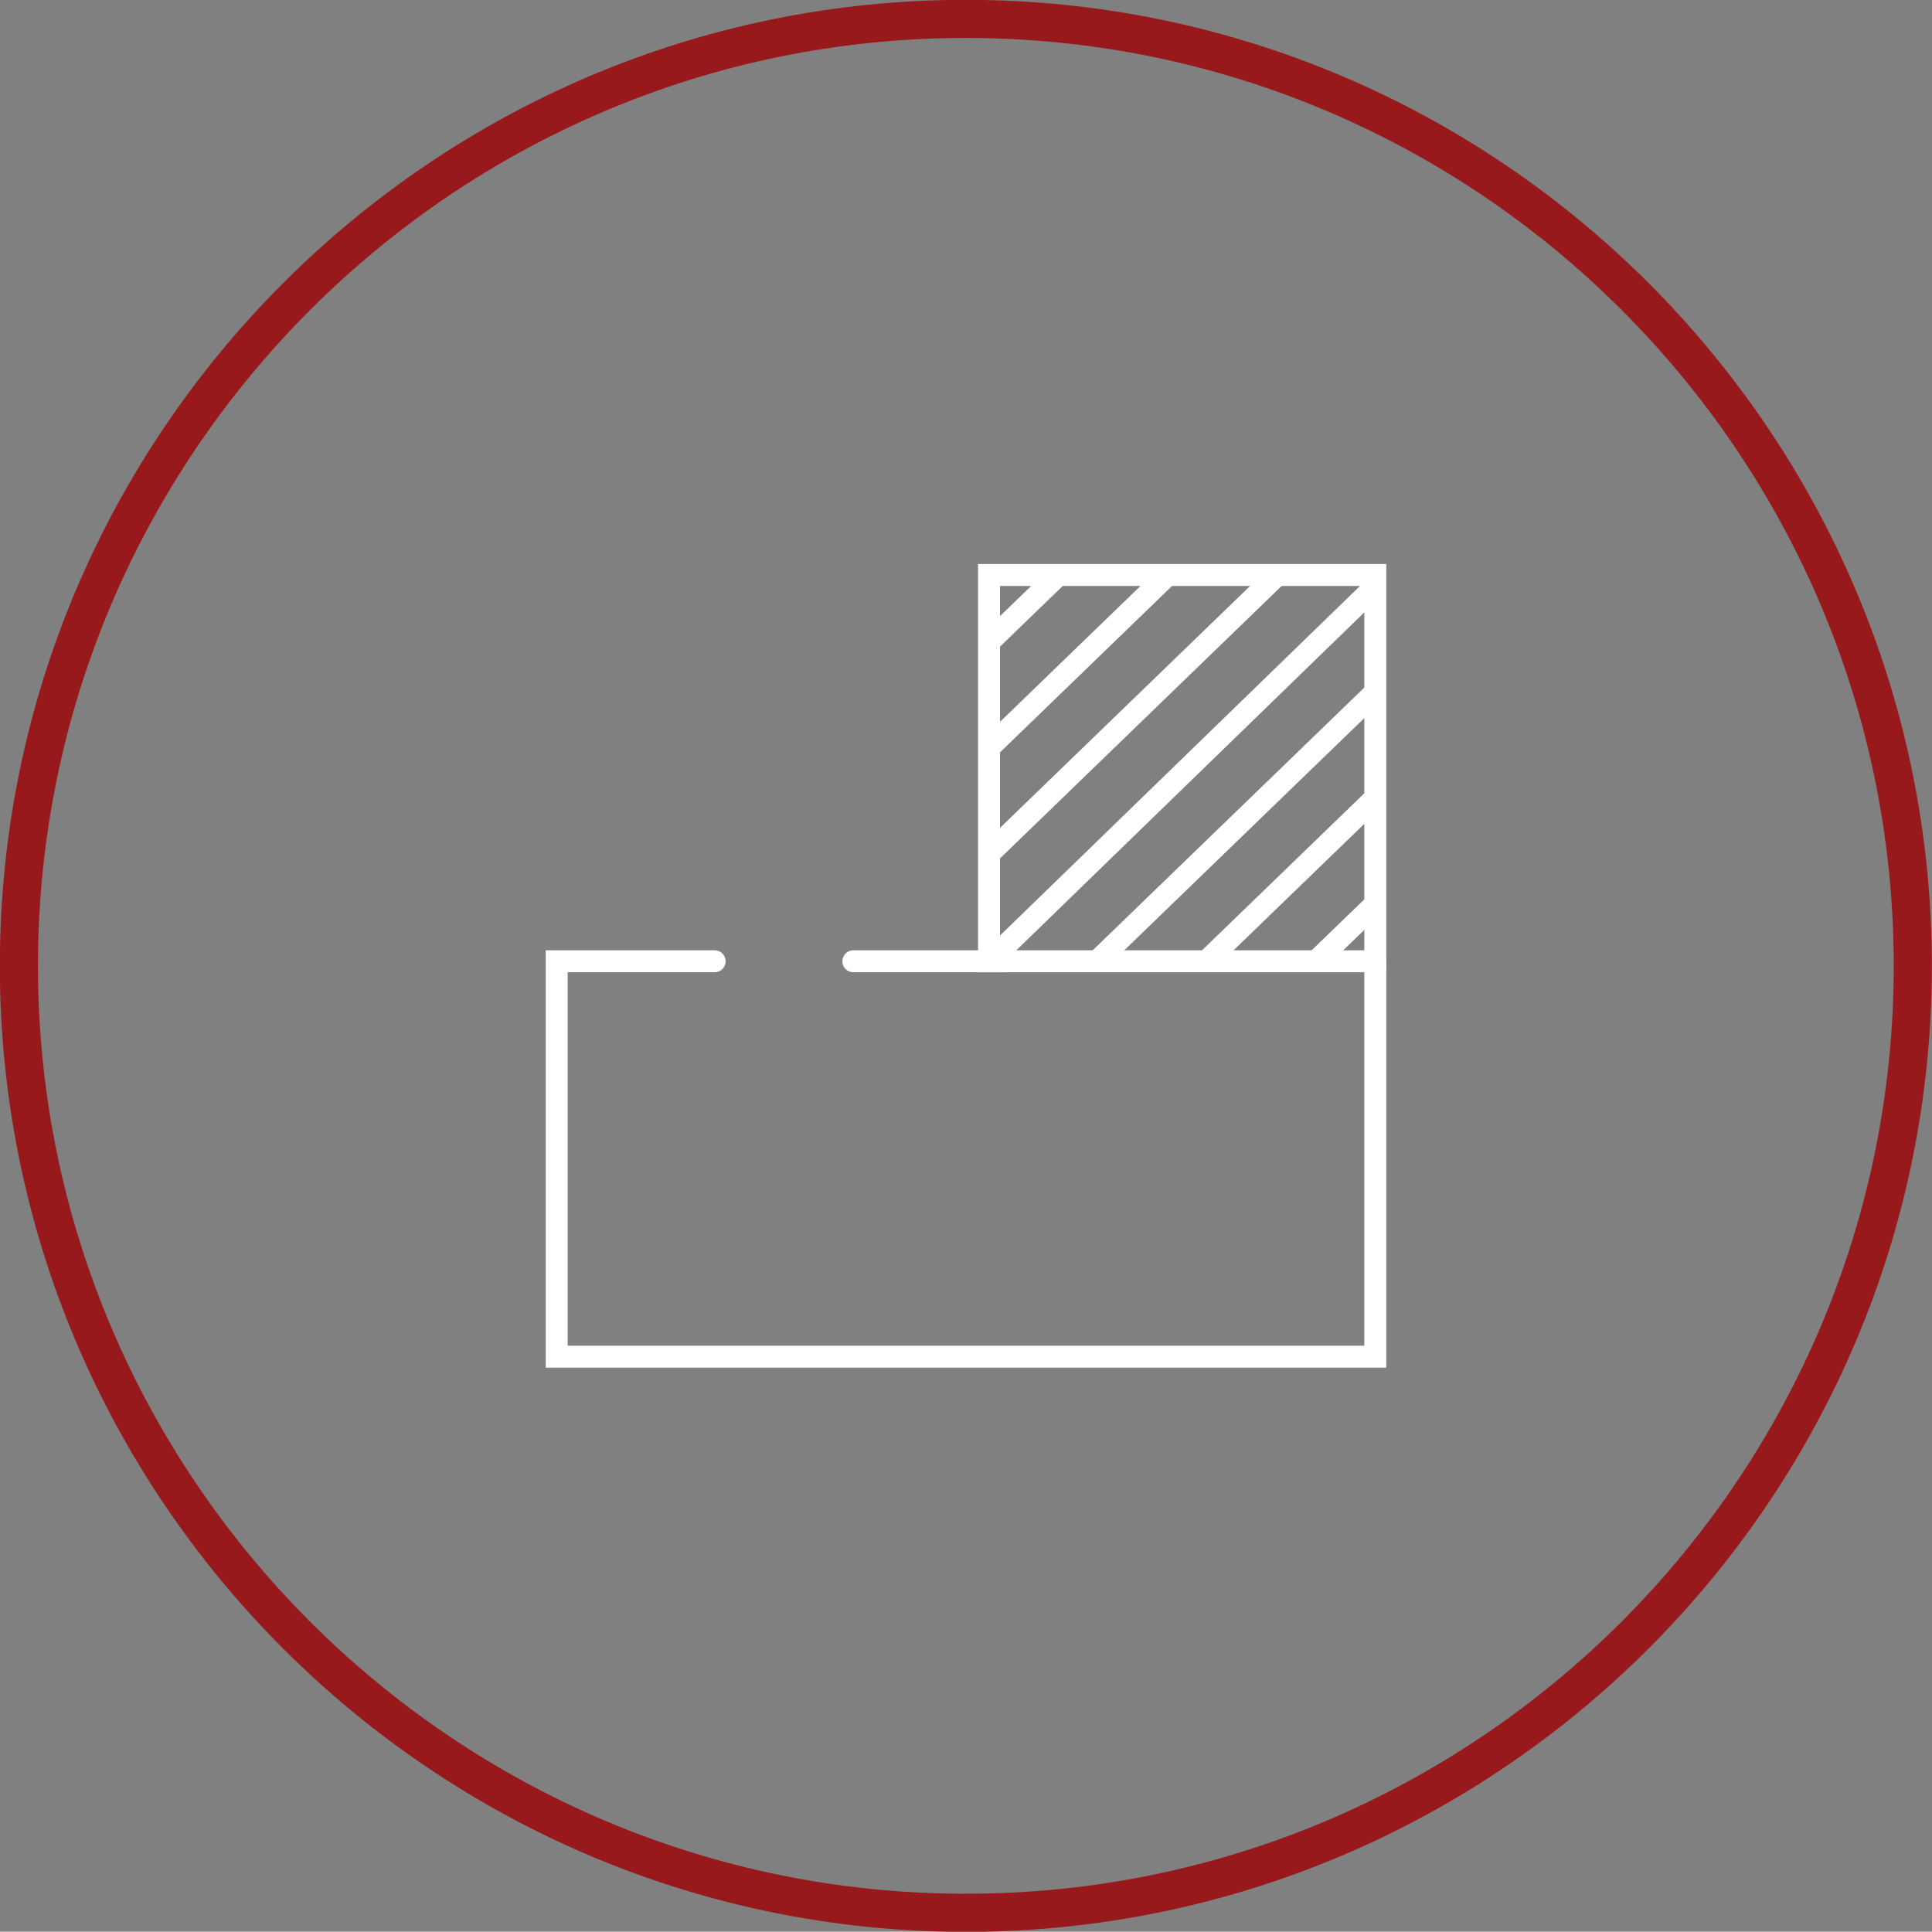 <?xml version="1.0" encoding="UTF-8"?> <svg xmlns="http://www.w3.org/2000/svg" xmlns:xlink="http://www.w3.org/1999/xlink" id="Layer_2" width="63.37" height="63.36" viewBox="0 0 63.37 63.36"><rect x="0" y="0" width="63.37" height="63.36" fill="#808080" stroke="none"/><defs><clipPath id="clippath"><rect x="32.44" y="18.86" width="12.67" height="12.67" fill="none"></rect></clipPath></defs><g id="Layer_1-2"><g><path d="M31.68,62.74c17.12,0,31.06-13.93,31.06-31.06S48.81,.62,31.68,.62,.62,14.56,.62,31.68s13.93,31.06,31.06,31.06Z" fill="none" stroke="#98191c" stroke-miterlimit="10" stroke-width="1.25"></path><line x1="32.91" y1="31.53" x2="27.99" y2="31.53" fill="none" stroke="#fff" stroke-linecap="round" stroke-width=".72"></line><g clip-path="url(#clippath)"><line x1="32.17" y1="31.8" x2="47.04" y2="17.36" fill="none" stroke="#fff" stroke-width=".72"></line><line x1="26.95" y1="22.89" x2="40.7" y2="9.59" fill="none" stroke="#fff" stroke-width=".72"></line><line x1="34.88" y1="32.6" x2="48.63" y2="19.3" fill="none" stroke="#fff" stroke-width=".72"></line><line x1="28.54" y1="24.83" x2="42.29" y2="11.53" fill="none" stroke="#fff" stroke-width=".72"></line><line x1="36.46" y1="34.54" x2="50.21" y2="21.24" fill="none" stroke="#fff" stroke-width=".72"></line><line x1="30.12" y1="26.77" x2="43.87" y2="13.47" fill="none" stroke="#fff" stroke-width=".72"></line><line x1="38.05" y1="36.48" x2="51.8" y2="23.18" fill="none" stroke="#fff" stroke-width=".72"></line><line x1="31.71" y1="28.71" x2="45.46" y2="15.41" fill="none" stroke="#fff" stroke-width=".72"></line></g><rect x="32.44" y="18.86" width="12.67" height="12.67" fill="none" stroke="#fff" stroke-width=".72"></rect><polyline points="23.44 31.53 18.26 31.53 18.26 44.5 45.11 44.5 45.11 31.53" fill="none" stroke="#fff" stroke-linecap="round" stroke-width=".72"></polyline></g></g></svg> 